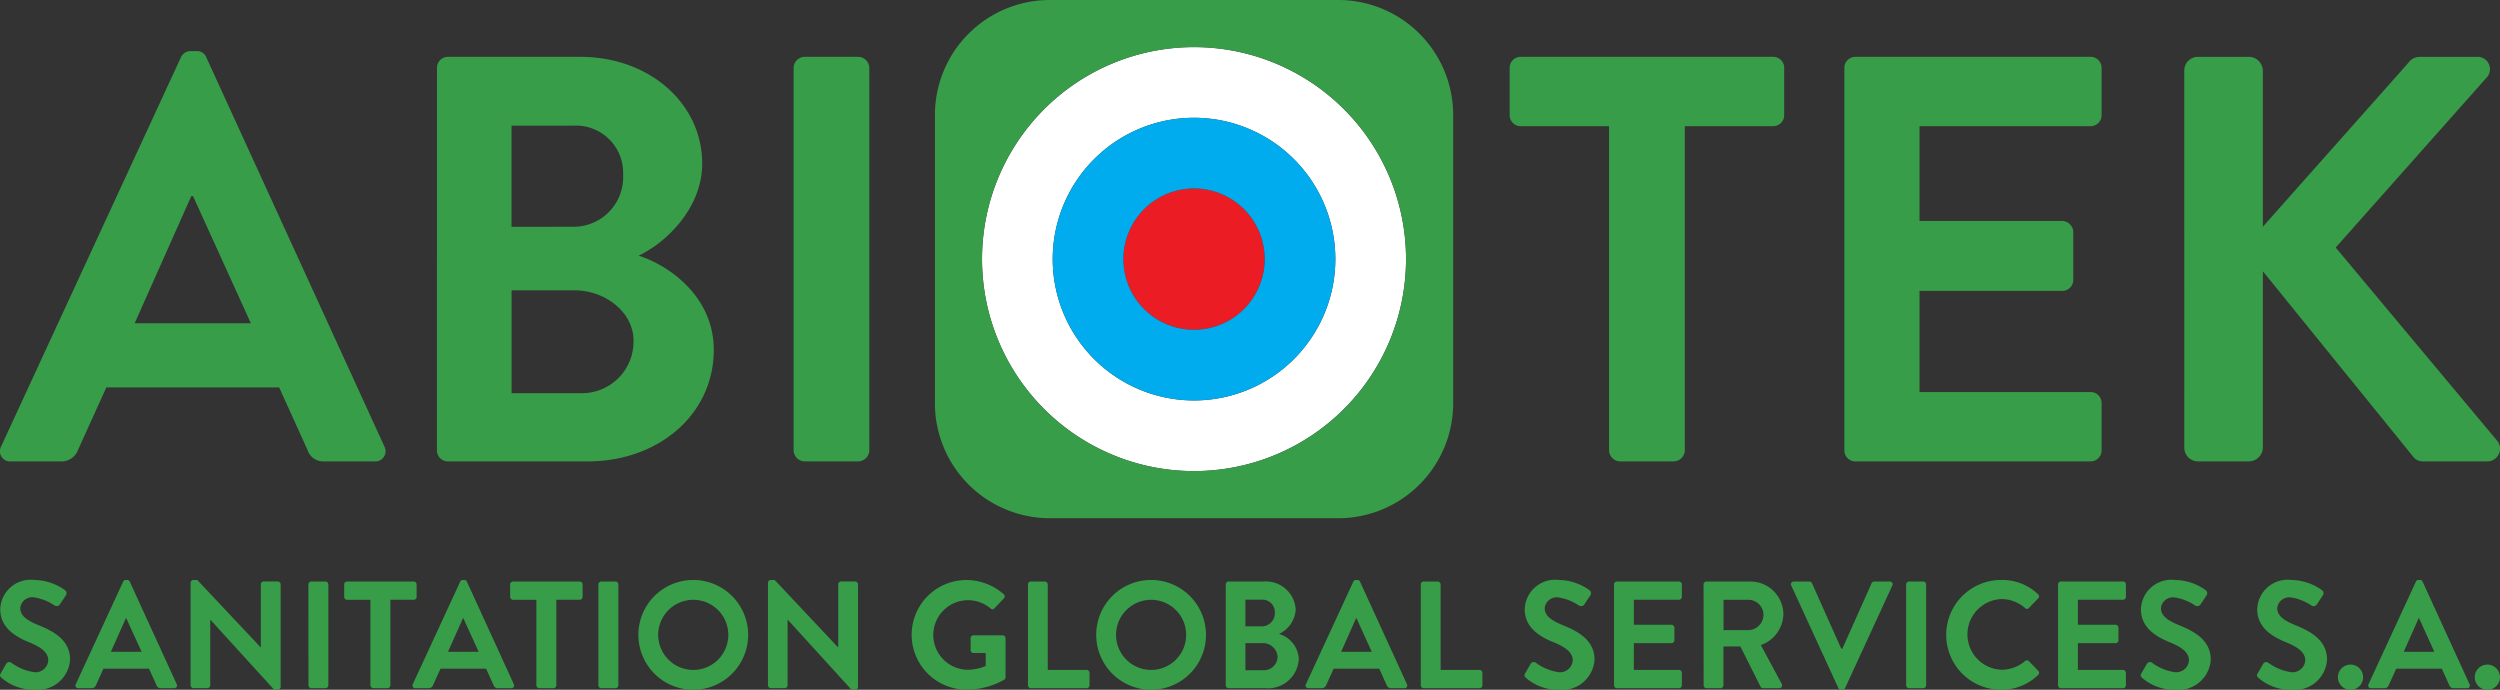 <svg xmlns="http://www.w3.org/2000/svg" width="198.425" height="54.745" viewBox="0 0 198.425 54.745">
  <rect x="0" y="0" width="198.425" height="54.745" fill="#333333" stroke="none"/>
  <g id="Group_10" data-name="Group 10" transform="translate(-31.888 -37.927)">
    <circle id="Ellipse_2" data-name="Ellipse 2" cx="5.609" cy="5.609" r="5.609" transform="translate(121.049 52.884)" fill="#eb1c24"/>
    <path id="Path_58" data-name="Path 58" d="M126.658,41.666a16.826,16.826,0,1,0,16.826,16.826A16.826,16.826,0,0,0,126.658,41.666Zm0,28.044a11.217,11.217,0,1,1,11.217-11.218A11.218,11.218,0,0,1,126.658,69.71Z" fill="#fff"/>
    <path id="Path_59" data-name="Path 59" d="M138.1,37.927H115.219a9.126,9.126,0,0,0-9.126,9.127V69.931a9.126,9.126,0,0,0,9.126,9.127H138.1a9.126,9.126,0,0,0,9.126-9.127V47.054A9.126,9.126,0,0,0,138.1,37.927ZM126.658,75.318a16.826,16.826,0,1,1,16.826-16.826A16.826,16.826,0,0,1,126.658,75.318Z" fill="#389d49"/>
    <path id="Path_60" data-name="Path 60" d="M126.658,47.275a11.217,11.217,0,1,0,11.217,11.217A11.218,11.218,0,0,0,126.658,47.275Zm0,16.826a5.608,5.608,0,1,1,5.609-5.609A5.609,5.609,0,0,1,126.658,64.1Z" fill="#00aced"/>
    <path id="Path_61" data-name="Path 61" d="M31.98,73.354,46.246,42.483a.825.825,0,0,1,.78-.5h.458a.78.78,0,0,1,.78.5L62.393,73.354a.811.811,0,0,1-.78,1.194H57.622a1.319,1.319,0,0,1-1.331-.918l-2.247-4.954H40.328L38.081,73.63a1.384,1.384,0,0,1-1.331.918H32.759A.81.81,0,0,1,31.98,73.354ZM51.8,63.584,47.209,53.492h-.138L42.576,63.584Z" fill="#389d49"/>
    <path id="Path_62" data-name="Path 62" d="M66.57,43.309a.871.871,0,0,1,.872-.872h10.5c5.459,0,9.679,3.67,9.679,8.486,0,3.532-2.889,6.285-5.046,7.294,2.432.779,5.964,3.257,5.964,7.477,0,5.138-4.4,8.854-10,8.854h-11.1a.871.871,0,0,1-.872-.873ZM77.4,55.924a3.933,3.933,0,0,0,3.945-4.13A3.746,3.746,0,0,0,77.4,47.9H72.487v8.029Zm.642,13.21a4.093,4.093,0,0,0,4.128-4.174c0-2.294-2.294-3.991-4.678-3.991h-5v8.165Z" fill="#389d49"/>
    <path id="Path_63" data-name="Path 63" d="M94.876,43.309a.9.9,0,0,1,.872-.872h4.265a.9.9,0,0,1,.873.872V73.675a.9.9,0,0,1-.873.873H95.748a.9.9,0,0,1-.872-.873Z" fill="#389d49"/>
    <path id="Path_64" data-name="Path 64" d="M159.6,47.941h-7.019a.87.87,0,0,1-.871-.871V43.309a.871.871,0,0,1,.871-.872h20.047a.87.87,0,0,1,.871.872V47.07a.869.869,0,0,1-.871.871h-7.018V73.675a.9.9,0,0,1-.872.873h-4.266a.9.9,0,0,1-.872-.873Z" fill="#389d49"/>
    <path id="Path_65" data-name="Path 65" d="M178.277,43.309a.871.871,0,0,1,.872-.872h18.669a.872.872,0,0,1,.873.872V47.07a.871.871,0,0,1-.873.871H184.241v7.523h11.33a.9.9,0,0,1,.872.873v3.807a.871.871,0,0,1-.872.871h-11.33v8.028h13.577a.871.871,0,0,1,.873.871v3.761a.872.872,0,0,1-.873.873H179.149a.871.871,0,0,1-.872-.873Z" fill="#389d49"/>
    <path id="Path_66" data-name="Path 66" d="M205.253,43.538a1.087,1.087,0,0,1,1.1-1.1h4.036a1.116,1.116,0,0,1,1.1,1.1V55.924L223.052,42.9a1.093,1.093,0,0,1,.871-.459h4.587a.975.975,0,0,1,.734,1.651L217.271,57.575l12.844,15.367a1.006,1.006,0,0,1-.825,1.606h-5a1,1,0,0,1-.826-.321L211.491,59.456v13.99a1.117,1.117,0,0,1-1.1,1.1h-4.036a1.088,1.088,0,0,1-1.1-1.1Z" fill="#389d49"/>
    <g id="Group_9" data-name="Group 9">
      <path id="Path_67" data-name="Path 67" d="M31.946,91.365l.435-.75a.281.281,0,0,1,.411-.085,4,4,0,0,0,1.827.751,1.011,1.011,0,0,0,1.1-.932c0-.617-.52-1.041-1.537-1.452-1.136-.46-2.274-1.186-2.274-2.614a2.416,2.416,0,0,1,2.722-2.323,4.261,4.261,0,0,1,2.42.811.3.3,0,0,1,.072.4l-.459.691A.32.32,0,0,1,36.24,86a3.981,3.981,0,0,0-1.682-.665.963.963,0,0,0-1.064.847c0,.569.448.956,1.428,1.355,1.173.472,2.528,1.173,2.528,2.735a2.556,2.556,0,0,1-2.783,2.395,3.885,3.885,0,0,1-2.661-.944C31.9,91.619,31.837,91.559,31.946,91.365Z" fill="#389d49"/>
      <path id="Path_68" data-name="Path 68" d="M37.9,92.236l3.762-8.142a.22.22,0,0,1,.206-.134h.121a.206.206,0,0,1,.2.134l3.727,8.142a.214.214,0,0,1-.206.315H44.658a.347.347,0,0,1-.35-.243L43.715,91H40.1l-.593,1.306a.365.365,0,0,1-.351.243H38.1A.213.213,0,0,1,37.9,92.236Zm5.226-2.577L41.912,87h-.036L40.69,89.659Z" fill="#389d49"/>
      <path id="Path_69" data-name="Path 69" d="M47.016,84.178a.227.227,0,0,1,.229-.218h.3l5.033,5.348h.013v-5a.229.229,0,0,1,.23-.23h1.113a.238.238,0,0,1,.229.23v8.142a.228.228,0,0,1-.229.218h-.29l-5.058-5.553h-.012v5.2a.23.23,0,0,1-.23.23h-1.1a.237.237,0,0,1-.229-.23Z" fill="#389d49"/>
      <path id="Path_70" data-name="Path 70" d="M56.365,84.312a.238.238,0,0,1,.23-.23h1.124a.238.238,0,0,1,.23.23v8.009a.238.238,0,0,1-.23.23H56.6a.238.238,0,0,1-.23-.23Z" fill="#389d49"/>
      <path id="Path_71" data-name="Path 71" d="M61.288,85.534H59.437a.231.231,0,0,1-.23-.23v-.992a.231.231,0,0,1,.23-.23h5.288a.23.23,0,0,1,.229.23V85.3a.23.23,0,0,1-.229.23H62.873v6.787a.238.238,0,0,1-.23.23H61.519a.238.238,0,0,1-.231-.23Z" fill="#389d49"/>
      <path id="Path_72" data-name="Path 72" d="M64.65,92.236l3.762-8.142a.221.221,0,0,1,.206-.134h.121a.207.207,0,0,1,.206.134l3.726,8.142a.214.214,0,0,1-.206.315H71.413a.347.347,0,0,1-.351-.243L70.469,91H66.852l-.593,1.306a.365.365,0,0,1-.351.243H64.856A.214.214,0,0,1,64.65,92.236Zm5.227-2.577L68.667,87H68.63l-1.185,2.662Z" fill="#389d49"/>
      <path id="Path_73" data-name="Path 73" d="M74.459,85.534H72.608a.231.231,0,0,1-.23-.23v-.992a.231.231,0,0,1,.23-.23H77.9a.23.23,0,0,1,.229.23V85.3a.23.23,0,0,1-.229.23H76.044v6.787a.238.238,0,0,1-.23.23H74.69a.238.238,0,0,1-.231-.23Z" fill="#389d49"/>
      <path id="Path_74" data-name="Path 74" d="M79.381,84.312a.238.238,0,0,1,.23-.23h1.125a.238.238,0,0,1,.231.23v8.009a.238.238,0,0,1-.231.23H79.611a.238.238,0,0,1-.23-.23Z" fill="#389d49"/>
      <path id="Path_75" data-name="Path 75" d="M86.9,83.96a4.356,4.356,0,1,1-4.343,4.368A4.349,4.349,0,0,1,86.9,83.96Zm0,7.14a2.783,2.783,0,1,0-2.771-2.772A2.789,2.789,0,0,0,86.9,91.1Z" fill="#389d49"/>
      <path id="Path_76" data-name="Path 76" d="M92.842,84.178a.228.228,0,0,1,.23-.218h.3l5.033,5.348h.012v-5a.229.229,0,0,1,.229-.23h1.113a.238.238,0,0,1,.23.23v8.142a.228.228,0,0,1-.23.218h-.29l-5.058-5.553H94.4v5.2a.23.23,0,0,1-.23.23h-1.1a.238.238,0,0,1-.23-.23Z" fill="#389d49"/>
      <path id="Path_77" data-name="Path 77" d="M108.6,83.96a4.573,4.573,0,0,1,2.952,1.126.234.234,0,0,1,.012.339l-.749.786a.207.207,0,0,1-.315,0,2.761,2.761,0,1,0-1.815,4.875,3.78,3.78,0,0,0,1.439-.3V89.756h-.967a.22.22,0,0,1-.231-.218v-.956a.223.223,0,0,1,.231-.229h2.323a.227.227,0,0,1,.217.229v3.1a.235.235,0,0,1-.1.194,6.12,6.12,0,0,1-3,.786,4.35,4.35,0,0,1,0-8.7Z" fill="#389d49"/>
      <path id="Path_78" data-name="Path 78" d="M113.477,84.312a.23.23,0,0,1,.229-.23h1.113a.238.238,0,0,1,.23.23V91.1h3.085a.228.228,0,0,1,.23.229v.992a.229.229,0,0,1-.23.23h-4.428a.23.23,0,0,1-.229-.23Z" fill="#389d49"/>
      <path id="Path_79" data-name="Path 79" d="M123.238,83.96a4.356,4.356,0,1,1-4.343,4.368A4.349,4.349,0,0,1,123.238,83.96Zm0,7.14a2.783,2.783,0,1,0-2.77-2.772A2.79,2.79,0,0,0,123.238,91.1Z" fill="#389d49"/>
      <path id="Path_80" data-name="Path 80" d="M129.177,84.312a.23.23,0,0,1,.229-.23h2.771a2.37,2.37,0,0,1,2.552,2.238,2.3,2.3,0,0,1-1.331,1.924,2.173,2.173,0,0,1,1.574,1.972,2.446,2.446,0,0,1-2.638,2.335h-2.928a.23.23,0,0,1-.229-.23Zm2.855,3.327a1.037,1.037,0,0,0,1.04-1.089.987.987,0,0,0-1.04-1.028h-1.295v2.117Zm.17,3.484a1.079,1.079,0,0,0,1.088-1.1,1.171,1.171,0,0,0-1.234-1.052h-1.319v2.153Z" fill="#389d49"/>
      <path id="Path_81" data-name="Path 81" d="M135.538,92.236l3.762-8.142a.22.22,0,0,1,.206-.134h.121a.208.208,0,0,1,.206.134l3.726,8.142a.214.214,0,0,1-.206.315H142.3a.347.347,0,0,1-.35-.243L141.357,91H137.74l-.593,1.306a.365.365,0,0,1-.351.243h-1.052A.213.213,0,0,1,135.538,92.236Zm5.226-2.577L139.555,87h-.037l-1.185,2.662Z" fill="#389d49"/>
      <path id="Path_82" data-name="Path 82" d="M144.657,84.312a.23.23,0,0,1,.23-.23H146a.238.238,0,0,1,.23.23V91.1h3.085a.228.228,0,0,1,.23.229v.992a.229.229,0,0,1-.23.23h-4.428a.23.23,0,0,1-.23-.23Z" fill="#389d49"/>
      <path id="Path_83" data-name="Path 83" d="M152.942,91.365l.436-.75a.281.281,0,0,1,.411-.085,4,4,0,0,0,1.827.751,1.01,1.01,0,0,0,1.1-.932c0-.617-.52-1.041-1.537-1.452-1.137-.46-2.274-1.186-2.274-2.614a2.417,2.417,0,0,1,2.721-2.323,4.257,4.257,0,0,1,2.42.811.3.3,0,0,1,.074.4l-.461.691a.317.317,0,0,1-.422.144,3.993,3.993,0,0,0-1.683-.665.963.963,0,0,0-1.064.847c0,.569.447.956,1.428,1.355,1.173.472,2.527,1.173,2.527,2.735a2.555,2.555,0,0,1-2.782,2.395A3.89,3.89,0,0,1,153,91.728C152.894,91.619,152.833,91.559,152.942,91.365Z" fill="#389d49"/>
      <path id="Path_84" data-name="Path 84" d="M159.994,84.312a.23.23,0,0,1,.229-.23h4.924a.229.229,0,0,1,.23.23V85.3a.229.229,0,0,1-.23.23h-3.581v1.984h2.988a.238.238,0,0,1,.231.23v1a.23.23,0,0,1-.231.229h-2.988V91.1h3.581a.228.228,0,0,1,.23.229v.992a.229.229,0,0,1-.23.23h-4.924a.23.23,0,0,1-.229-.23Z" fill="#389d49"/>
      <path id="Path_85" data-name="Path 85" d="M167.1,84.312a.231.231,0,0,1,.23-.23H170.8a2.62,2.62,0,0,1,2.636,2.6,2.669,2.669,0,0,1-1.79,2.444L173.3,92.2a.23.23,0,0,1-.206.352h-1.271a.2.2,0,0,1-.192-.109l-1.609-3.206h-1.344v3.085a.238.238,0,0,1-.23.23h-1.113a.231.231,0,0,1-.23-.23Zm3.557,3.629a1.232,1.232,0,0,0,1.2-1.234,1.2,1.2,0,0,0-1.2-1.173h-1.971v2.407Z" fill="#389d49"/>
      <path id="Path_86" data-name="Path 86" d="M174.06,84.4a.213.213,0,0,1,.206-.314H175.5a.223.223,0,0,1,.206.133l2.323,5.2h.084l2.323-5.2a.223.223,0,0,1,.206-.133h1.234a.213.213,0,0,1,.206.314l-3.751,8.143a.217.217,0,0,1-.206.133H178a.214.214,0,0,1-.2-.133Z" fill="#389d49"/>
      <path id="Path_87" data-name="Path 87" d="M183.179,84.312a.238.238,0,0,1,.23-.23h1.125a.238.238,0,0,1,.231.23v8.009a.238.238,0,0,1-.231.23h-1.125a.238.238,0,0,1-.23-.23Z" fill="#389d49"/>
      <path id="Path_88" data-name="Path 88" d="M190.715,83.96a4.092,4.092,0,0,1,2.928,1.126.225.225,0,0,1,.012.339l-.738.762a.2.2,0,0,1-.3,0,2.865,2.865,0,0,0-1.864-.714,2.808,2.808,0,0,0,.014,5.613,2.9,2.9,0,0,0,1.85-.689.224.224,0,0,1,.3,0l.75.775a.23.23,0,0,1-.012.326,4.157,4.157,0,0,1-2.94,1.174,4.356,4.356,0,1,1,0-8.712Z" fill="#389d49"/>
      <path id="Path_89" data-name="Path 89" d="M195.237,84.312a.231.231,0,0,1,.23-.23h4.924a.23.23,0,0,1,.23.23V85.3a.23.23,0,0,1-.23.23H196.81v1.984H199.8a.238.238,0,0,1,.231.23v1a.23.23,0,0,1-.231.229H196.81V91.1h3.581a.229.229,0,0,1,.23.229v.992a.23.23,0,0,1-.23.23h-4.924a.231.231,0,0,1-.23-.23Z" fill="#389d49"/>
      <path id="Path_90" data-name="Path 90" d="M201.853,91.365l.436-.75a.281.281,0,0,1,.411-.085,3.992,3.992,0,0,0,1.826.751,1.011,1.011,0,0,0,1.1-.932c0-.617-.52-1.041-1.537-1.452-1.137-.46-2.275-1.186-2.275-2.614a2.418,2.418,0,0,1,2.724-2.323,4.256,4.256,0,0,1,2.418.811.3.3,0,0,1,.074.4l-.461.691a.317.317,0,0,1-.422.144,4.005,4.005,0,0,0-1.683-.665.963.963,0,0,0-1.064.847c0,.569.447.956,1.428,1.355,1.173.472,2.527,1.173,2.527,2.735a2.555,2.555,0,0,1-2.782,2.395,3.887,3.887,0,0,1-2.661-.944C201.8,91.619,201.744,91.559,201.853,91.365Z" fill="#389d49"/>
      <path id="Path_91" data-name="Path 91" d="M211.082,91.365l.435-.75a.281.281,0,0,1,.411-.085,4,4,0,0,0,1.827.751,1.01,1.01,0,0,0,1.1-.932c0-.617-.52-1.041-1.537-1.452-1.136-.46-2.274-1.186-2.274-2.614a2.417,2.417,0,0,1,2.723-2.323,4.26,4.26,0,0,1,2.419.811.3.3,0,0,1,.073.4l-.46.691a.319.319,0,0,1-.423.144,3.993,3.993,0,0,0-1.682-.665.964.964,0,0,0-1.065.847c0,.569.448.956,1.428,1.355,1.173.472,2.528,1.173,2.528,2.735a2.555,2.555,0,0,1-2.782,2.395,3.893,3.893,0,0,1-2.662-.944C211.033,91.619,210.973,91.559,211.082,91.365Z" fill="#389d49"/>
      <path id="Path_92" data-name="Path 92" d="M218.448,90.676a1,1,0,1,1,0,2,1,1,0,0,1,0-2Z" fill="#389d49"/>
      <path id="Path_93" data-name="Path 93" d="M219.875,92.236l3.762-8.142a.22.22,0,0,1,.206-.134h.121a.208.208,0,0,1,.206.134l3.726,8.142a.214.214,0,0,1-.206.315h-1.053a.347.347,0,0,1-.35-.243L225.694,91h-3.617l-.593,1.306a.365.365,0,0,1-.351.243h-1.052A.213.213,0,0,1,219.875,92.236Zm5.227-2.577L223.892,87h-.037l-1.185,2.662Z" fill="#389d49"/>
      <path id="Path_94" data-name="Path 94" d="M229.309,90.676a1,1,0,1,1,0,2,1,1,0,0,1,0-2Z" fill="#389d49"/>
    </g>
  </g>
</svg>
